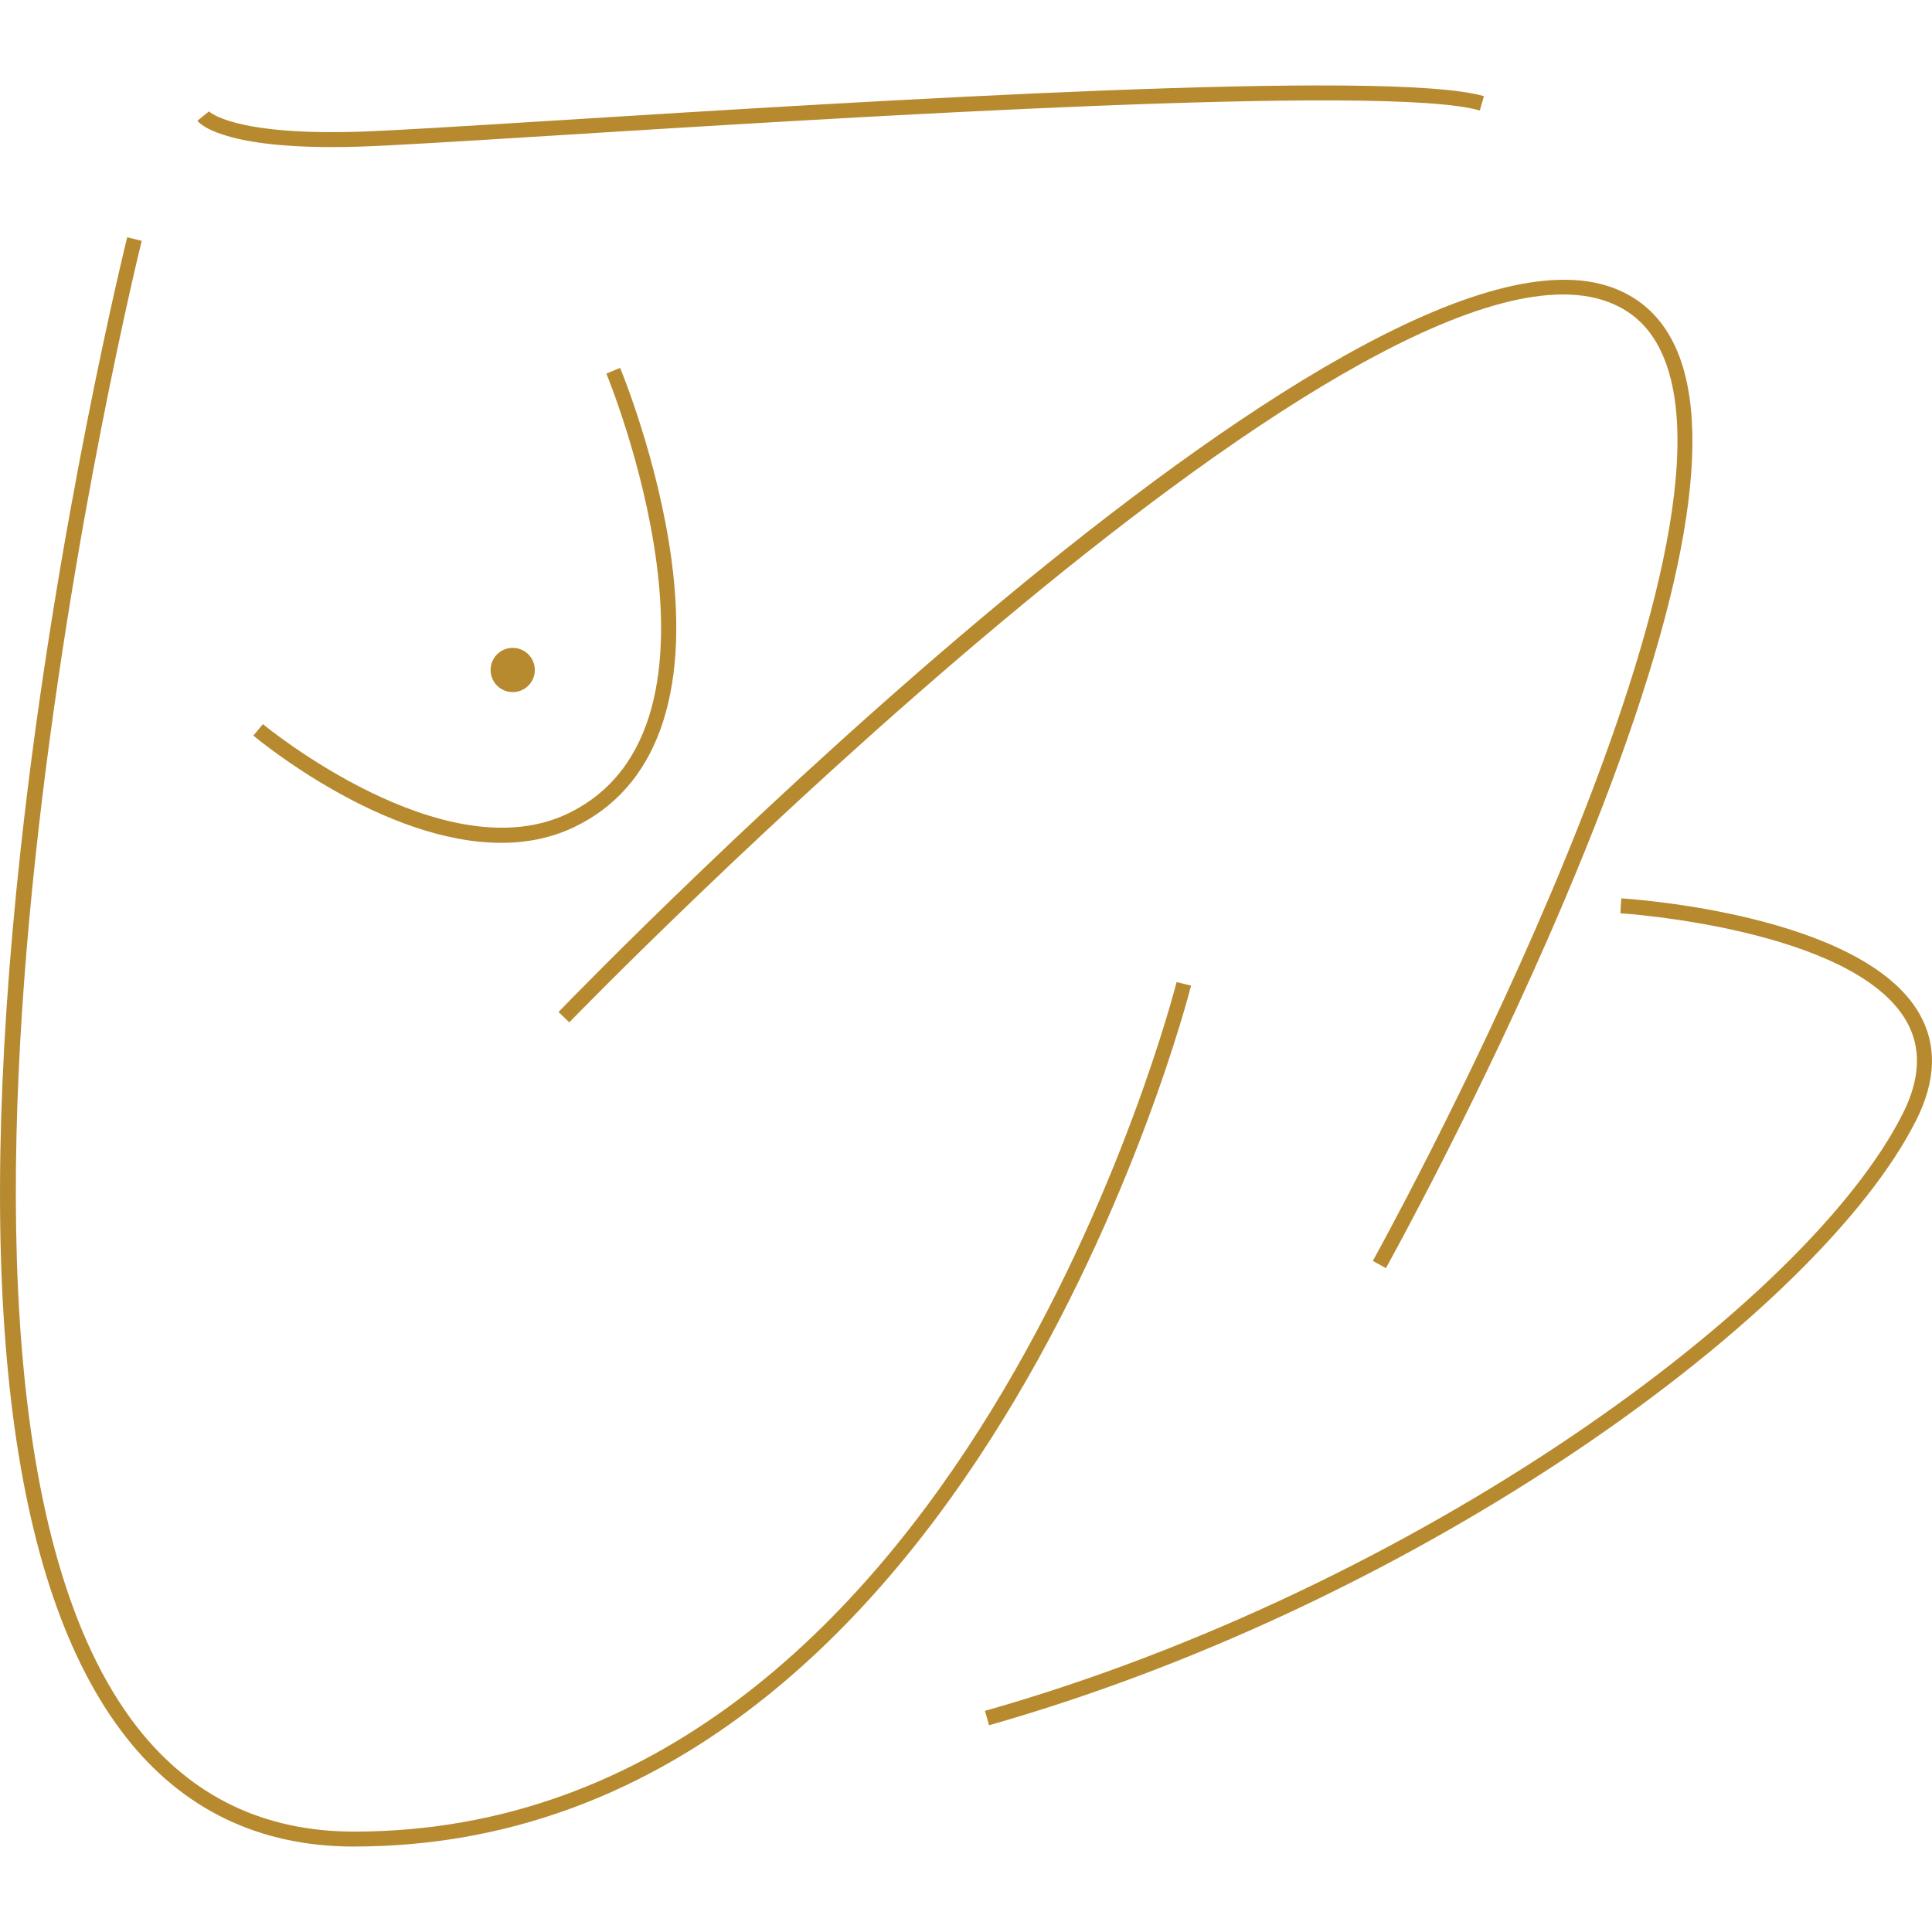 <?xml version="1.0" encoding="UTF-8"?>
<svg id="Ebene_1" data-name="Ebene 1" xmlns="http://www.w3.org/2000/svg" viewBox="0 0 566.93 566.93">
  <defs>
    <style>
      .cls-1 {
        fill: #b78a2f;
      }
    </style>
  </defs>
  <circle class="cls-1" cx="150.45" cy="196.6" r="6.49"/>
  <path class="cls-1" d="M103.85,541.86c-27.73,0-50.28-10.86-67-32.27C2.42,465.52-7.95,378.02,6.03,249.53c10.39-95.43,31.09-179.07,31.3-179.91l4.25,1.06c-.83,3.32-81.83,333.11-1.28,436.21,15.85,20.29,37.24,30.58,63.55,30.58,177.71,0,240.8-246.8,241.41-249.29l4.25,1.05c-.62,2.52-64.56,252.62-245.67,252.62Z"/>
  <path class="cls-1" d="M97.43,43.16c-32.56,0-38.87-6.89-39.51-7.73l3.41-2.75c.06.07,6.96,7.07,43.64,5.98,9.41-.28,31.53-1.66,59.54-3.4,90.97-5.67,243.21-15.16,270.94-7.04l-1.23,4.2c-27-7.9-184.71,1.93-269.43,7.21-28.05,1.75-50.2,3.13-59.68,3.41-2.7.08-5.26.12-7.67.12Z"/>
  <path class="cls-1" d="M406.68,372.13l-3.83-2.13c1.1-1.98,109.86-198.47,85.96-263.56-3.29-8.97-8.82-14.81-16.9-17.84-72.73-27.25-302.55,209.01-304.86,211.4l-3.15-3.05c9.53-9.85,234.08-240.8,309.55-212.45,9.21,3.45,15.76,10.33,19.47,20.43,10.37,28.24-1.03,81.86-33.89,159.35-24.35,57.44-52.07,107.36-52.35,107.85Z"/>
  <path class="cls-1" d="M290.23,506.26l-1.2-4.22c126.71-35.95,241.61-119.75,269.43-175.46,5.08-10.17,5.39-19.26.92-27.01-15.63-27.1-83.21-31.54-83.89-31.58l.27-4.37c2.88.18,70.62,4.65,87.42,33.76,5.25,9.1,4.98,19.59-.8,31.16-28.24,56.54-144.34,141.44-272.16,177.72Z"/>
  <path class="cls-1" d="M147.05,247.32c-34.54,0-70.86-29.93-72.71-31.47l2.81-3.36c.53.44,53.13,43.77,89.56,26.21,53.68-25.88,11.65-128.03,11.22-129.06l4.04-1.69c.11.27,11.13,26.81,15.08,56.34,5.31,39.74-4.53,66.84-28.44,78.36-6.87,3.31-14.17,4.68-21.56,4.68Z"/>
</svg>